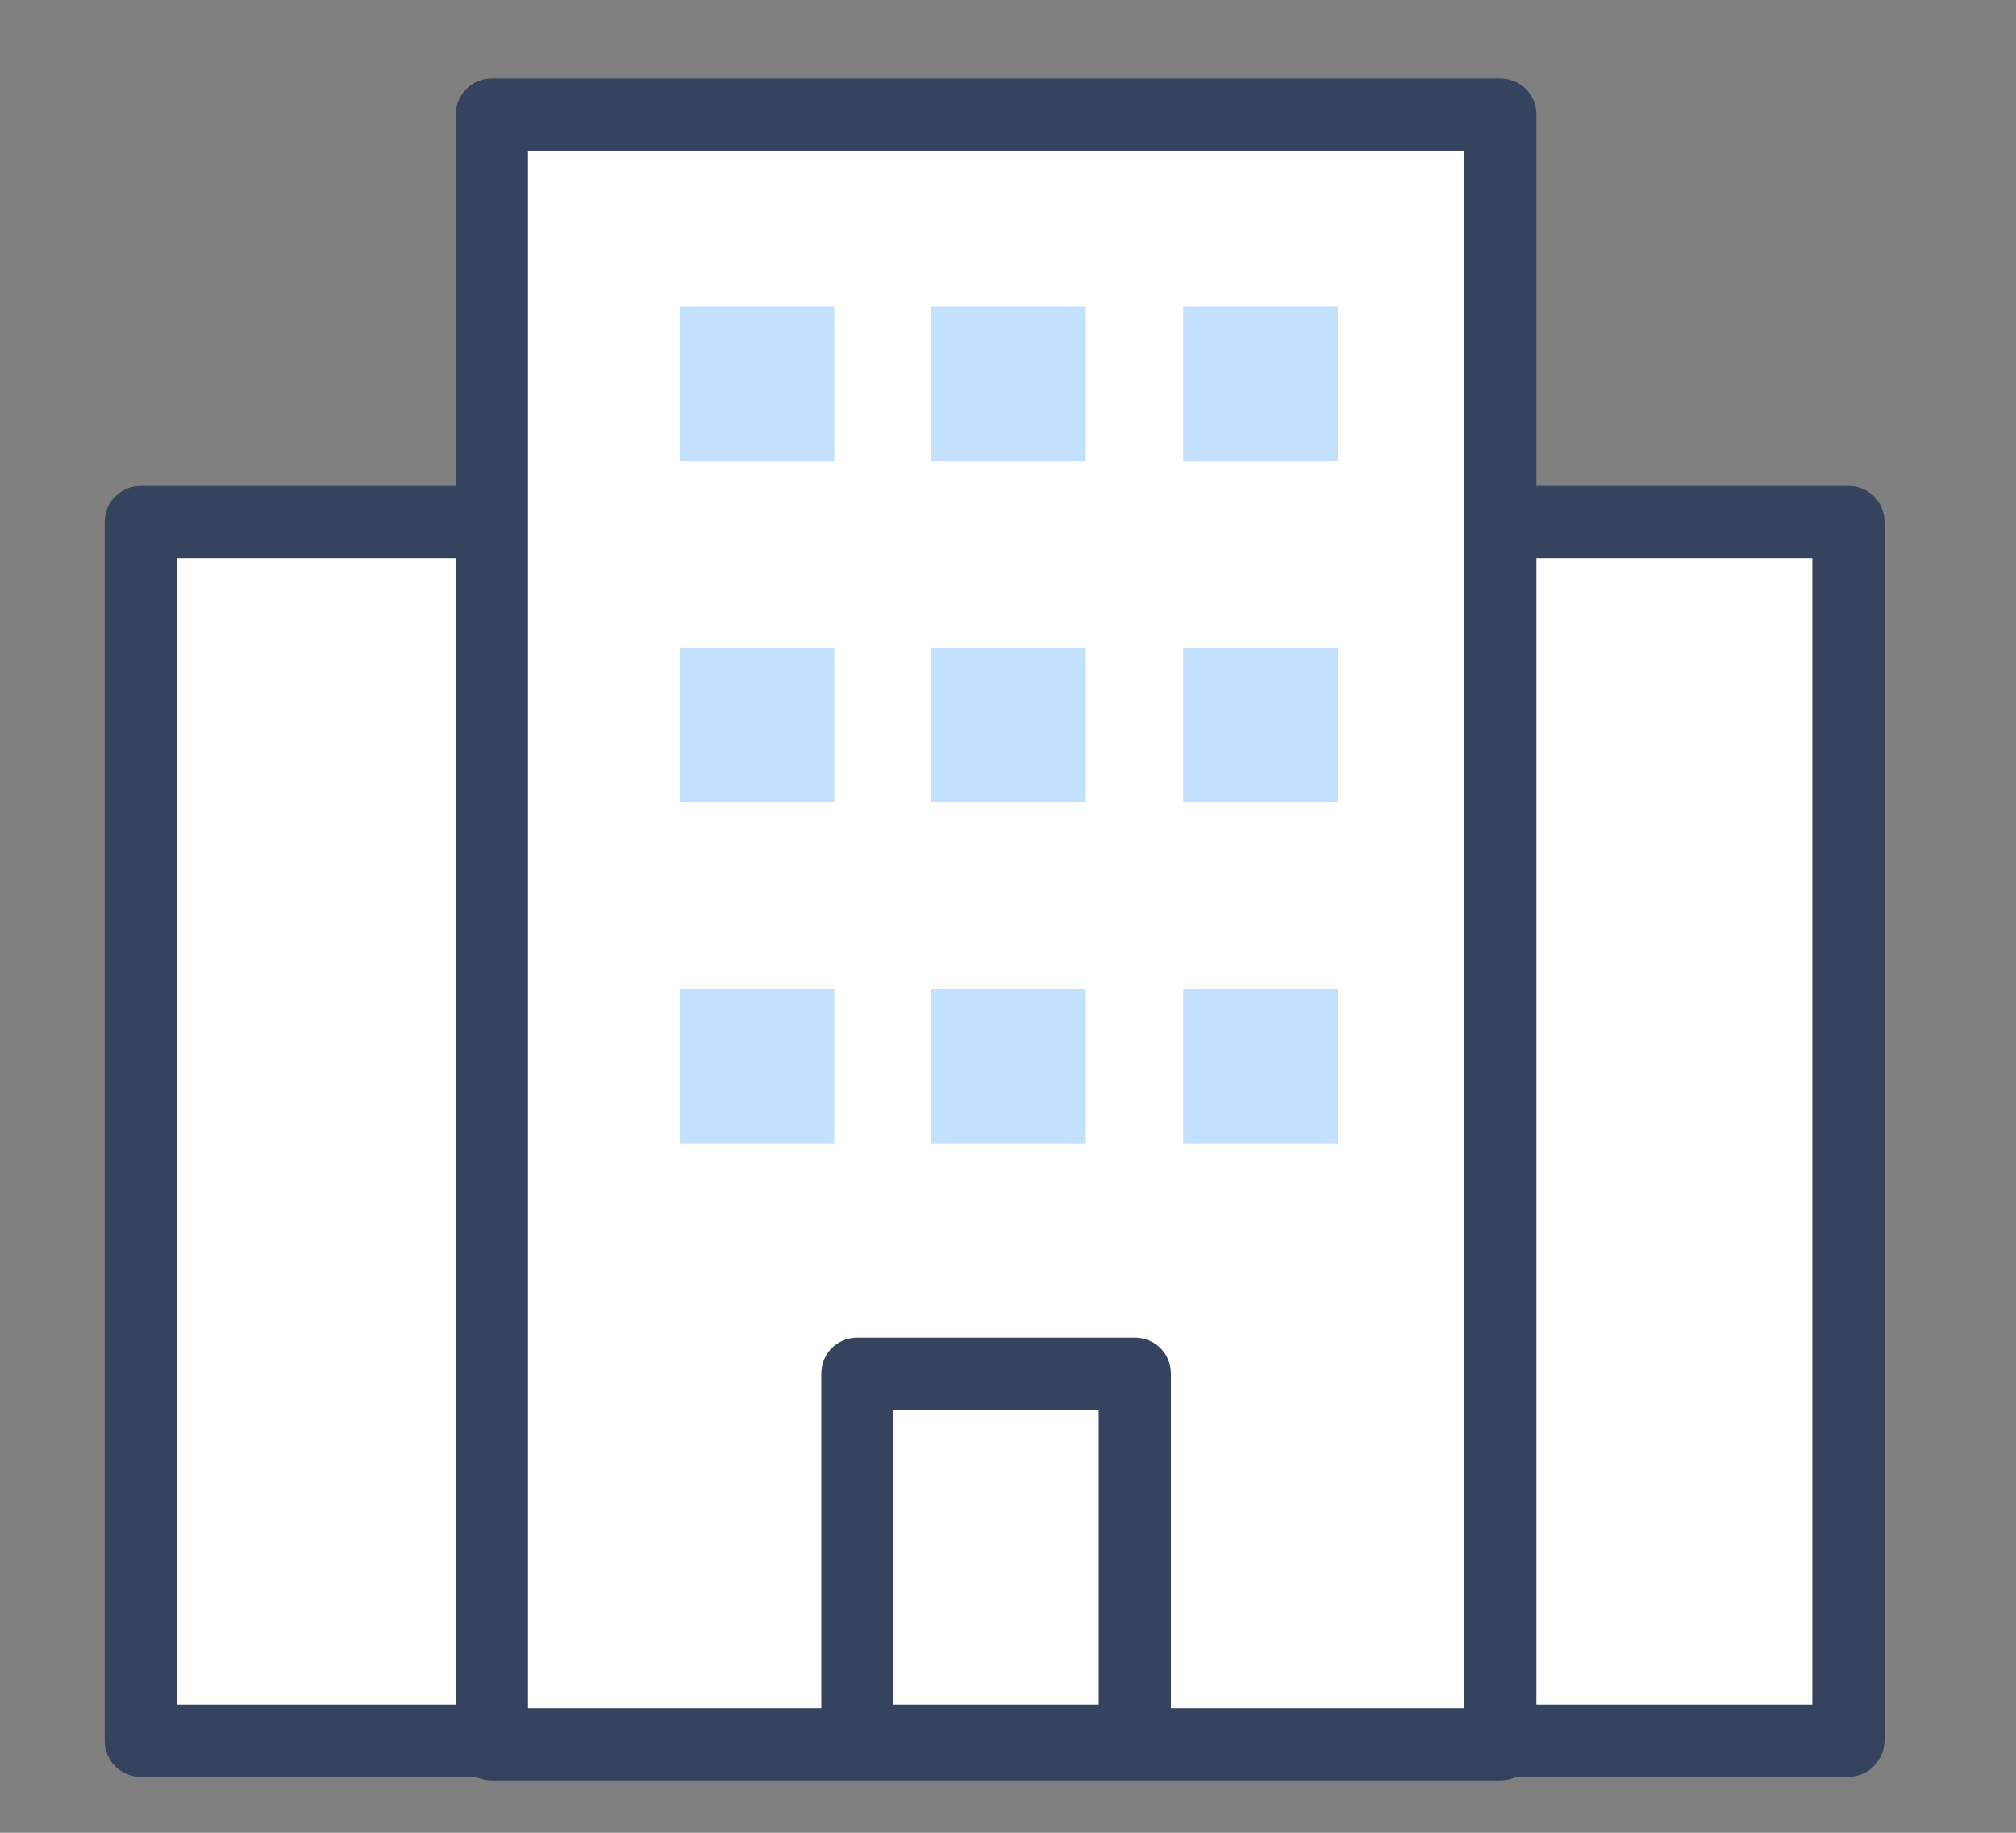 <svg width="77" height="70" viewBox="0 0 77 70" fill="none" xmlns="http://www.w3.org/2000/svg">
<rect x="0" y="0" width="77" height="70" fill="#808080" stroke="none"/>
<path d="M70.601 19.939H5.38V66.455H70.601V19.939Z" fill="white"/>
<path d="M70.6 67.862H5.38C4.607 67.862 4 67.255 4 66.483V19.94C4 19.168 4.607 18.561 5.38 18.561H70.6C71.373 18.561 71.98 19.168 71.98 19.94V66.455C71.98 67.228 71.373 67.862 70.6 67.862ZM6.759 65.103H69.221V21.32H6.759V65.103Z" fill="#36435E"/>
<path d="M57.302 4.379H18.787V66.62H57.302V4.379Z" fill="white"/>
<path d="M57.302 68H18.788C18.015 68 17.408 67.393 17.408 66.621V4.379C17.408 3.607 18.015 3 18.788 3H57.302C58.075 3 58.682 3.607 58.682 4.379V66.621C58.682 67.393 58.075 68 57.302 68ZM20.167 65.241H55.923V5.759H20.167V65.241Z" fill="#36435E"/>
<path d="M43.343 52.44H32.749V66.455H43.343V52.44Z" fill="white"/>
<path d="M43.343 67.862H32.749C31.976 67.862 31.369 67.255 31.369 66.483V52.467C31.369 51.695 31.976 51.088 32.749 51.088H43.343C44.115 51.088 44.722 51.695 44.722 52.467V66.483C44.722 67.228 44.115 67.862 43.343 67.862ZM34.128 65.103H41.964V53.847H34.128V65.103Z" fill="#36435E"/>
<path d="M31.865 11.719H25.961V17.623H31.865V11.719Z" fill="#C3E0FC"/>
<path d="M41.467 11.719H35.563V17.623H41.467V11.719Z" fill="#C3E0FC"/>
<path d="M51.095 11.719H45.191V17.623H51.095V11.719Z" fill="#C3E0FC"/>
<path d="M31.865 24.74H25.961V30.644H31.865V24.74Z" fill="#C3E0FC"/>
<path d="M41.467 24.74H35.563V30.644H41.467V24.74Z" fill="#C3E0FC"/>
<path d="M51.095 24.74H45.191V30.644H51.095V24.74Z" fill="#C3E0FC"/>
<path d="M31.865 37.762H25.961V43.666H31.865V37.762Z" fill="#C3E0FC"/>
<path d="M41.467 37.762H35.563V43.666H41.467V37.762Z" fill="#C3E0FC"/>
<path d="M51.095 37.762H45.191V43.666H51.095V37.762Z" fill="#C3E0FC"/>
</svg>
